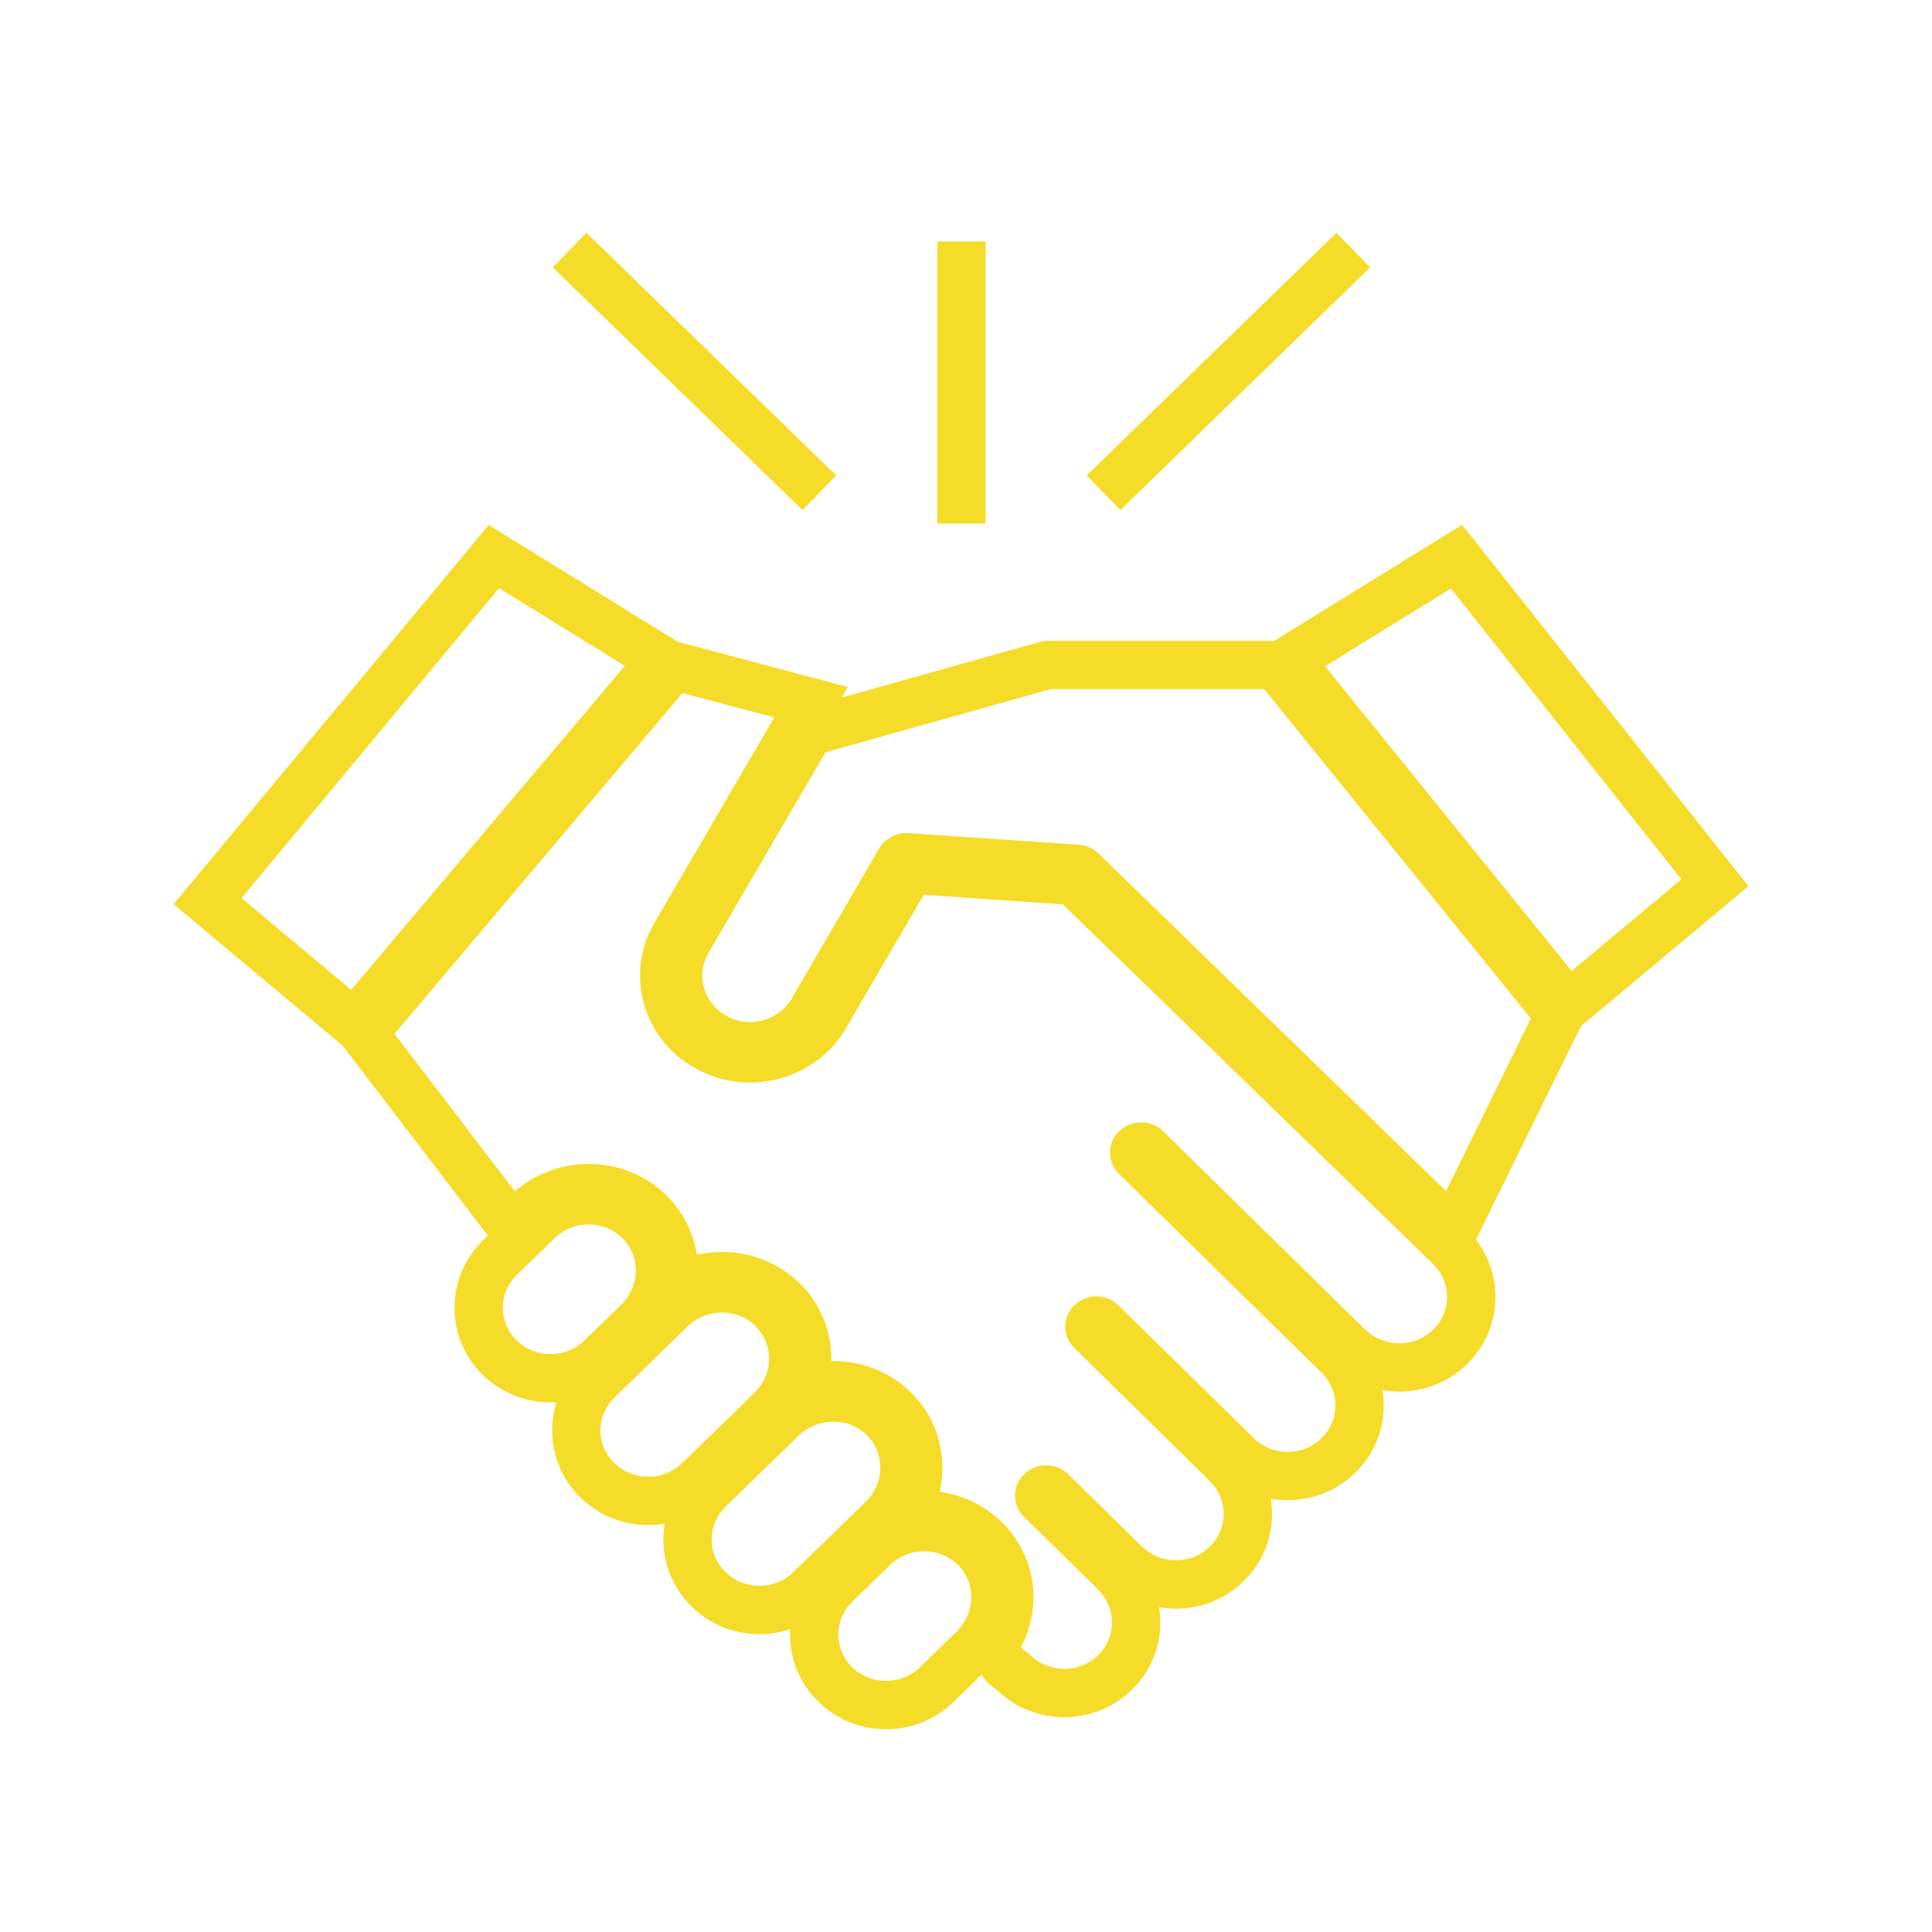 <?xml version="1.0" encoding="UTF-8"?> <svg xmlns="http://www.w3.org/2000/svg" xmlns:xlink="http://www.w3.org/1999/xlink" width="80" height="80" viewBox="0 0 80 80"><defs><clipPath id="clip-_2"><rect width="80" height="80"></rect></clipPath></defs><g id="_2" data-name="2" clip-path="url(#clip-_2)"><g id="Group_38078" data-name="Group 38078" transform="translate(147.457 21.098)"><g id="Path_14925" data-name="Path 14925" transform="translate(0 0.442)" fill="none"><path d="M-126.793,2.814l5.209,3.218-11.332,13.413-4.541-3.8Zm.735,28.437,1.573-1.527a1.957,1.957,0,0,1,.149-.131,2.009,2.009,0,0,1,1.074-.424h.034c.056,0,.113-.007.169-.007a1.992,1.992,0,0,1,1.41.6,1.929,1.929,0,0,1-.087,2.725l-1.524,1.481a2.022,2.022,0,0,1-2.8,0A1.886,1.886,0,0,1-126.058,31.251Zm4.045,7.8a1.879,1.879,0,0,1-.58-1.358,1.883,1.883,0,0,1,.58-1.359l3.048-2.962a2.045,2.045,0,0,1,2.249-.377,1.9,1.9,0,0,1,1.09,1.984,2.013,2.013,0,0,1-.589,1.158l-3,2.914a2,2,0,0,1-1.4.563A1.994,1.994,0,0,1-122.013,39.047Zm4.6,4.516a1.878,1.878,0,0,1-.579-1.358,1.878,1.878,0,0,1,.579-1.359l3.048-2.962a2.045,2.045,0,0,1,2.392-.3,1.894,1.894,0,0,1,.944,1.942,2.012,2.012,0,0,1-.586,1.127l-3,2.915a1.994,1.994,0,0,1-1.4.563A2,2,0,0,1-117.41,43.563Zm5.244,3.938a1.886,1.886,0,0,1,0-2.718l1.572-1.527c.048-.046.1-.09.149-.131l0,0a2,2,0,0,1,.877-.4l.022,0c.055-.009.112-.018.168-.023.022,0,.045,0,.068,0,.047,0,.092-.005.138-.005a1.992,1.992,0,0,1,1.411.6,1.661,1.661,0,0,1,.127.145,1.941,1.941,0,0,1-.223,2.587L-109.37,47.5A2.021,2.021,0,0,1-112.166,47.5Zm24.053-13.979a2.022,2.022,0,0,1-2.8,0A.874.874,0,0,0-91,33.446l-8.29-8.14a1.317,1.317,0,0,0-1.824-.009,1.227,1.227,0,0,0-.01,1.772l8.38,8.226,0,0a1.886,1.886,0,0,1,0,2.718,2,2,0,0,1-1.4.563,1.992,1.992,0,0,1-1.4-.563l-5.606-5.5a1.318,1.318,0,0,0-1.824-.009,1.23,1.23,0,0,0-.01,1.773l5.52,5.418c.029.034.058.067.09.1a1.886,1.886,0,0,1,0,2.718,2.022,2.022,0,0,1-2.8,0l-3.06-3a1.316,1.316,0,0,0-1.824-.009,1.227,1.227,0,0,0-.01,1.771l2.975,2.92a.987.987,0,0,0,.09.1,1.886,1.886,0,0,1,0,2.718,2.02,2.02,0,0,1-2.8,0,2.815,2.815,0,0,0-.293-.227c-.084-.062-.106-.105-.064-.2s.106-.193.149-.294.085-.229.122-.347A4.4,4.4,0,0,0-104.7,44a4.393,4.393,0,0,0-1.927-3.049,4.605,4.605,0,0,0-1.918-.722,4.377,4.377,0,0,0-1.1-4.031,4.583,4.583,0,0,0-3.249-1.385c-.045,0-.09,0-.136,0a4.353,4.353,0,0,0-1.218-3.131A4.591,4.591,0,0,0-117.5,30.3a4.8,4.8,0,0,0-1.1.113,4.363,4.363,0,0,0-1.507-2.684,4.6,4.6,0,0,0-2.914-1.075,4.652,4.652,0,0,0-3.114,1.138l-4.984-6.525L-119.2,7.157l3.8,1.01-4.963,8.508a4.286,4.286,0,0,0-.427,3.363,4.417,4.417,0,0,0,2.145,2.671c.066.037.133.071.2.1l.015.007a4.523,4.523,0,0,0,.547.223,4.656,4.656,0,0,0,2.7.082,4.516,4.516,0,0,0,2.75-2.084l3.225-5.529,5.758.4,15.335,14.9A1.886,1.886,0,0,1-88.113,33.522Zm.534-5.742-14.386-13.975a.982.982,0,0,0-.085-.076,1.315,1.315,0,0,0-.735-.288l-7.051-.485a1.318,1.318,0,0,0-1.213.631l-3.627,6.217a1.955,1.955,0,0,1-1.194.9,2.014,2.014,0,0,1-1.5-.18,1.92,1.92,0,0,1-.931-1.16,1.857,1.857,0,0,1,.186-1.46l4.841-8.3,1.962-.548.038-.013L-103.955,7h8.846l11.043,13.638Zm5.2-9.114L-92.59,6.049l5.211-3.22,9.542,12.042Z" stroke="none"></path><path d="M -126.793 2.814 L -137.457 15.648 L -132.916 19.445 L -121.584 6.032 L -126.793 2.814 M -87.378 2.828 L -92.59 6.049 L -82.377 18.667 L -77.836 14.87 L -87.378 2.828 M -103.955 6.996 L -111.276 9.049 L -111.314 9.062 L -113.276 9.61 L -118.116 17.91 C -118.378 18.356 -118.444 18.874 -118.302 19.37 C -118.161 19.864 -117.831 20.277 -117.371 20.529 C -117.07 20.695 -116.737 20.78 -116.4 20.78 C -116.223 20.78 -116.045 20.756 -115.869 20.709 C -115.359 20.573 -114.936 20.251 -114.675 19.805 L -111.049 13.588 C -110.823 13.199 -110.379 12.953 -109.922 12.953 C -109.893 12.953 -109.864 12.954 -109.836 12.956 L -102.785 13.441 C -102.514 13.46 -102.257 13.562 -102.05 13.729 C -102.02 13.753 -101.992 13.779 -101.965 13.805 L -87.579 27.781 L -84.067 20.634 L -95.11 6.996 L -103.955 6.996 M -119.198 7.157 L -131.122 21.269 L -126.138 27.794 C -125.305 27.064 -124.208 26.655 -123.087 26.655 C -123.066 26.655 -123.045 26.656 -123.024 26.656 C -121.94 26.671 -120.92 27.049 -120.11 27.731 C -119.295 28.417 -118.757 29.378 -118.603 30.415 C -118.262 30.338 -117.909 30.301 -117.559 30.301 C -117.541 30.301 -117.522 30.301 -117.504 30.301 C -116.263 30.318 -115.11 30.81 -114.255 31.686 C -113.439 32.524 -113.009 33.667 -113.037 34.817 C -113.014 34.817 -112.991 34.816 -112.968 34.816 C -112.946 34.816 -112.923 34.817 -112.901 34.817 C -111.659 34.834 -110.506 35.325 -109.652 36.202 C -108.614 37.267 -108.216 38.809 -108.549 40.233 C -107.863 40.327 -107.202 40.575 -106.631 40.955 C -105.573 41.659 -104.875 42.771 -104.704 44.004 C -104.616 44.646 -104.674 45.311 -104.872 45.93 C -104.909 46.048 -104.947 46.164 -104.994 46.277 C -105.037 46.378 -105.1 46.47 -105.143 46.571 C -105.185 46.67 -105.163 46.713 -105.079 46.775 C -104.979 46.85 -104.875 46.916 -104.786 47.002 C -104.4 47.377 -103.894 47.564 -103.387 47.564 C -102.881 47.564 -102.375 47.377 -101.99 47.002 C -101.219 46.253 -101.219 45.034 -101.99 44.285 C -102.022 44.254 -102.052 44.221 -102.08 44.187 L -105.055 41.267 C -105.555 40.776 -105.552 39.982 -105.045 39.496 C -104.793 39.254 -104.466 39.134 -104.138 39.134 C -103.806 39.134 -103.474 39.258 -103.222 39.505 L -100.162 42.509 C -99.776 42.883 -99.27 43.071 -98.763 43.071 C -98.257 43.071 -97.75 42.883 -97.364 42.509 C -96.593 41.76 -96.593 40.54 -97.364 39.791 C -97.396 39.76 -97.426 39.727 -97.455 39.693 L -102.975 34.275 C -103.475 33.783 -103.471 32.99 -102.966 32.503 C -102.714 32.262 -102.386 32.141 -102.058 32.141 C -101.726 32.141 -101.394 32.265 -101.142 32.512 L -95.536 38.016 C -95.163 38.379 -94.666 38.579 -94.137 38.579 C -93.609 38.579 -93.112 38.379 -92.738 38.016 C -91.967 37.267 -91.967 36.047 -92.738 35.298 L -92.741 35.295 L -101.122 27.069 C -101.623 26.576 -101.619 25.784 -101.112 25.297 C -100.861 25.056 -100.533 24.935 -100.205 24.935 C -99.873 24.935 -99.541 25.059 -99.289 25.306 L -90.999 33.446 C -90.968 33.47 -90.938 33.494 -90.911 33.522 C -90.525 33.897 -90.019 34.084 -89.512 34.084 C -89.006 34.084 -88.499 33.897 -88.113 33.522 C -87.342 32.773 -87.342 31.554 -88.113 30.805 L -103.448 15.907 L -109.206 15.511 L -112.431 21.04 C -113.031 22.068 -114.009 22.808 -115.181 23.124 C -115.583 23.232 -115.992 23.285 -116.399 23.285 C -116.902 23.285 -117.401 23.204 -117.88 23.043 C -118.065 22.981 -118.248 22.906 -118.427 22.82 L -118.441 22.813 C -118.509 22.78 -118.576 22.746 -118.642 22.708 C -119.701 22.125 -120.464 21.177 -120.787 20.037 C -121.112 18.898 -120.961 17.703 -120.361 16.675 L -115.398 8.167 L -119.198 7.157 M -123.06 29.161 C -123.116 29.161 -123.173 29.164 -123.229 29.168 L -123.263 29.169 C -123.657 29.204 -124.03 29.35 -124.337 29.593 C -124.388 29.635 -124.439 29.678 -124.485 29.724 L -126.058 31.251 C -126.829 32 -126.829 33.22 -126.058 33.969 C -125.673 34.344 -125.166 34.531 -124.66 34.531 C -124.153 34.531 -123.646 34.344 -123.261 33.969 L -121.737 32.488 C -120.961 31.734 -120.921 30.512 -121.65 29.764 C -122.02 29.383 -122.522 29.168 -123.06 29.161 M -117.556 32.809 C -118.074 32.809 -118.589 33.004 -118.965 33.369 L -122.013 36.331 C -122.387 36.694 -122.593 37.177 -122.593 37.69 C -122.593 38.202 -122.387 38.685 -122.013 39.047 C -121.639 39.411 -121.143 39.611 -120.614 39.611 C -120.086 39.611 -119.589 39.411 -119.216 39.047 L -116.215 36.134 C -115.896 35.822 -115.687 35.411 -115.626 34.976 C -115.513 34.16 -115.947 33.348 -116.716 32.992 C -116.982 32.869 -117.269 32.809 -117.556 32.809 M -112.953 37.326 C -113.47 37.326 -113.985 37.518 -114.362 37.885 L -117.41 40.847 C -117.784 41.209 -117.989 41.692 -117.989 42.206 C -117.989 42.718 -117.784 43.201 -117.41 43.563 C -117.036 43.927 -116.539 44.127 -116.012 44.127 C -115.483 44.127 -114.987 43.927 -114.613 43.563 L -111.613 40.649 C -111.3 40.345 -111.092 39.946 -111.026 39.522 C -110.906 38.749 -111.273 37.974 -111.97 37.58 C -112.274 37.409 -112.614 37.326 -112.953 37.326 M -109.169 42.694 C -109.215 42.694 -109.26 42.697 -109.307 42.699 C -109.33 42.7 -109.353 42.7 -109.375 42.702 C -109.431 42.707 -109.487 42.715 -109.543 42.725 L -109.565 42.728 C -109.886 42.786 -110.186 42.922 -110.442 43.123 L -110.445 43.126 C -110.496 43.167 -110.546 43.211 -110.594 43.257 L -112.166 44.784 C -112.937 45.533 -112.937 46.753 -112.166 47.502 C -111.78 47.876 -111.274 48.063 -110.768 48.063 C -110.261 48.063 -109.755 47.876 -109.37 47.502 L -107.853 46.028 C -107.117 45.313 -107.037 44.195 -107.63 43.442 C -107.669 43.391 -107.712 43.343 -107.757 43.296 C -108.129 42.914 -108.63 42.701 -109.169 42.694 M -86.916 0.192 L -85.811 1.586 L -76.268 13.628 L -75.058 15.155 L -76.553 16.404 L -81.094 20.201 L -81.997 20.956 L -82.272 21.516 L -85.784 28.663 L -86.34 29.795 C -85.818 30.472 -85.535 31.295 -85.535 32.163 C -85.535 33.223 -85.956 34.215 -86.72 34.957 C -87.469 35.684 -88.461 36.084 -89.512 36.084 C -89.749 36.084 -89.982 36.064 -90.211 36.024 C -90.177 36.231 -90.16 36.443 -90.16 36.657 C -90.16 37.716 -90.581 38.708 -91.345 39.45 C -92.094 40.178 -93.086 40.579 -94.137 40.579 C -94.374 40.579 -94.608 40.559 -94.837 40.519 C -94.803 40.725 -94.786 40.936 -94.786 41.15 C -94.786 42.209 -95.207 43.201 -95.971 43.943 C -96.719 44.67 -97.711 45.071 -98.763 45.071 C -99 45.071 -99.234 45.05 -99.462 45.011 C -99.428 45.218 -99.411 45.429 -99.411 45.643 C -99.411 46.703 -99.832 47.695 -100.596 48.437 C -101.343 49.164 -102.335 49.564 -103.387 49.564 C -104.418 49.564 -105.391 49.18 -106.134 48.48 C -106.143 48.473 -106.152 48.467 -106.161 48.461 C -106.197 48.435 -106.233 48.409 -106.268 48.383 C -106.49 48.219 -106.674 48.024 -106.815 47.808 L -107.976 48.936 C -108.724 49.663 -109.716 50.063 -110.768 50.063 C -111.82 50.063 -112.811 49.663 -113.56 48.936 C -114.323 48.194 -114.744 47.202 -114.744 46.143 C -114.744 46.069 -114.742 45.995 -114.738 45.922 C -115.143 46.057 -115.572 46.127 -116.012 46.127 C -117.063 46.127 -118.055 45.726 -118.804 44.998 C -119.567 44.258 -119.989 43.266 -119.989 42.206 C -119.989 41.985 -119.971 41.767 -119.935 41.554 C -120.157 41.592 -120.384 41.611 -120.614 41.611 C -121.666 41.611 -122.657 41.21 -123.407 40.482 C -124.171 39.742 -124.593 38.749 -124.593 37.69 C -124.593 37.288 -124.532 36.896 -124.415 36.524 C -124.496 36.528 -124.578 36.531 -124.66 36.531 C -125.712 36.531 -126.704 36.13 -127.452 35.404 C -128.216 34.661 -128.637 33.669 -128.637 32.61 C -128.637 31.551 -128.216 30.559 -127.452 29.817 L -127.255 29.626 L -127.727 29.008 L -132.711 22.483 L -133.262 21.763 L -134.199 20.979 L -138.74 17.182 L -140.27 15.903 L -138.995 14.37 L -128.331 1.536 L -127.221 0.199 L -125.742 1.112 L -120.533 4.331 L -119.391 5.036 L -118.684 5.224 L -114.884 6.234 L -112.348 6.908 L -112.603 7.346 L -111.915 7.154 L -111.878 7.14 L -111.816 7.123 L -104.495 5.07 L -104.231 4.996 L -103.955 4.996 L -95.11 4.996 L -94.69 4.996 L -93.641 4.347 L -88.43 1.127 L -86.916 0.192 Z" stroke="none" fill="#f4dc29"></path></g><line id="Line_23" data-name="Line 23" y2="11.681" transform="translate(-107.646 -11.099)" fill="none" stroke="#f4dc29" stroke-width="2"></line><line id="Line_24" data-name="Line 24" x2="10.343" y2="10.048" transform="translate(-123.872 -10.742)" fill="none" stroke="#f4dc29" stroke-width="2"></line><line id="Line_25" data-name="Line 25" y1="10.048" x2="10.343" transform="translate(-101.763 -10.742)" fill="none" stroke="#f4dc29" stroke-width="2"></line></g></g></svg> 